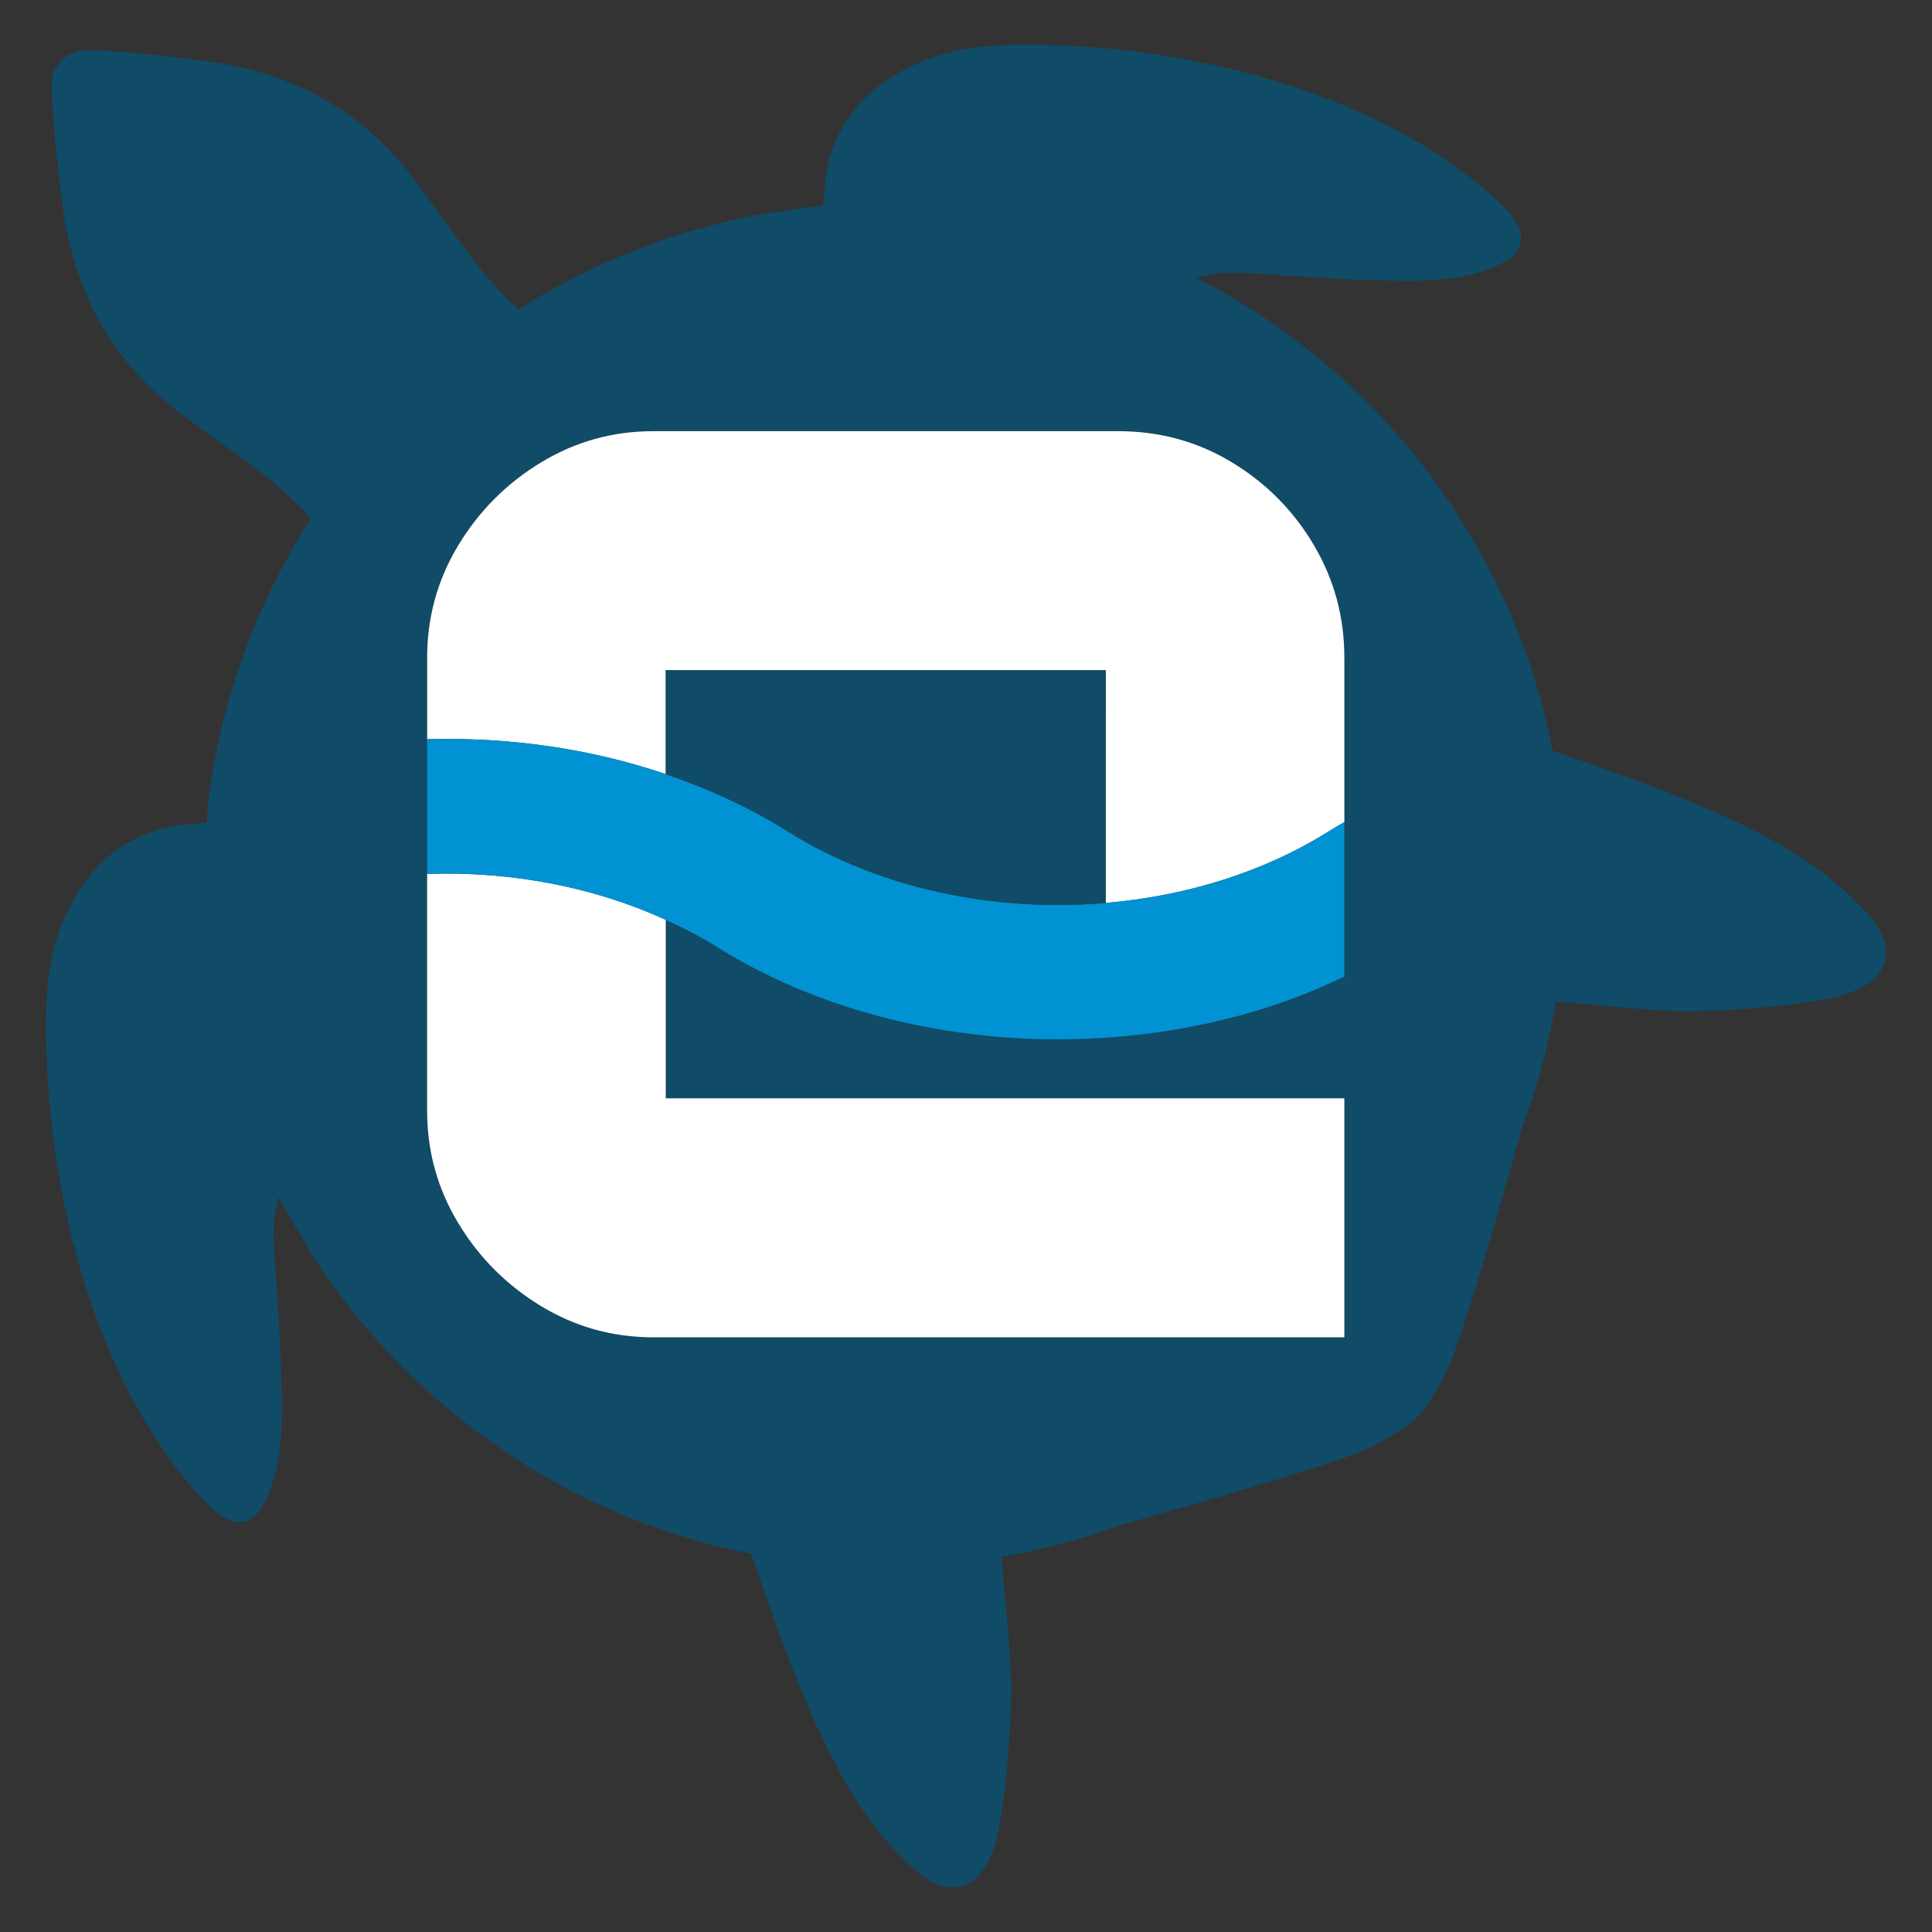 <?xml version="1.0" encoding="iso-8859-1"?>
<!-- Generator: Adobe Illustrator 29.7.1, SVG Export Plug-In . SVG Version: 9.03 Build 0)  -->
<svg version="1.1" id="Livello_1" xmlns="http://www.w3.org/2000/svg" xmlns:xlink="http://www.w3.org/1999/xlink" x="0px" y="0px"
	 viewBox="0 0 210 210" style="enable-background:new 0 0 210 210;" xml:space="preserve">
<rect x="0" y="0" width="210" height="210" fill="#333333" stroke="none"/>
<g>
	<g>
		<defs>
			<rect id="SVGID_1_" x="5" y="4.845" width="200" height="200.31"/>
		</defs>
		<clipPath id="SVGID_00000173855094375460169020000016952531562007692683_">
			<use xlink:href="#SVGID_1_"  style="overflow:visible;"/>
		</clipPath>
		<path style="clip-path:url(#SVGID_00000173855094375460169020000016952531562007692683_);fill:#104B68;" d="M146.128,89.355
			v16.792c-2.407,1.152-4.881,2.184-7.437,3.043c-7.524,2.524-15.61,3.782-23.697,3.782c-13.237,0-26.47-3.379-37.2-10.117
			c-1.708-1.075-3.542-2.007-5.427-2.87v19.392h73.761v25.984H71.011c-4.408,0-8.479-1.132-12.208-3.396
			c-3.729-2.264-6.728-5.263-8.985-9.002c-2.264-3.735-3.392-7.81-3.392-12.225V94.991V80.349v-8.859
			c0-4.414,1.129-8.489,3.392-12.228c2.257-3.735,5.257-6.735,8.985-8.999c3.729-2.264,7.8-3.396,12.208-3.396h50.53
			c4.518,0,8.646,1.132,12.378,3.396c3.729,2.264,6.695,5.263,8.902,8.999c2.204,3.739,3.306,7.814,3.306,12.228V89.355z
			 M202.82,99.143c-5.63-6.252-13.583-9.811-21.38-12.96c-2.64-1.069-8.236-3.033-12.671-4.561
			c-0.623-3.119-1.395-6.209-2.394-9.185c-0.589-1.758-1.272-3.549-2.024-5.33c-1.458-3.439-3.206-6.818-5.197-10.027
			c-1.019-1.651-1.997-3.109-2.986-4.481c-2.29-3.156-4.861-6.172-7.637-8.952l-0.336-0.32c-5.48-5.407-11.605-9.771-18.131-13.117
			c1.705-0.546,3.562-0.663,5.576-0.526c5.317,0.36,10.62,0.746,15.95,0.829c4.015,0.063,8.213-0.063,11.755-1.961
			c0.689-0.366,1.375-0.832,1.731-1.528c0.829-1.625-0.479-3.502-1.804-4.757c-13.303-12.628-35.579-17.751-53.4-17.402
			C104.5,4.97,99.356,6.215,95.055,9.738c-4.018,3.293-5.45,7.627-5.573,12.638c-0.17,0.013-0.343,0.01-0.513,0.027
			c-1.372,0.133-2.73,0.38-4.095,0.586c-0.912,0.143-1.834,0.23-2.747,0.406c-1.858,0.356-3.695,0.829-5.526,1.328
			c-0.386,0.107-0.782,0.173-1.172,0.286c-2.127,0.619-4.225,1.348-6.302,2.161c-0.073,0.027-0.15,0.047-0.22,0.077
			c-4.338,1.708-8.539,3.849-12.548,6.392c-4.744-4.291-7.953-9.864-11.872-14.831C39.384,12.338,32.853,8.579,24.779,7.018
			C21.93,6.465,9.492,5.044,8.167,5.603c-0.433,0.18-0.809,0.409-1.135,0.676l-0.02-0.017c-0.013,0.02-0.023,0.047-0.037,0.067
			c-0.083,0.07-0.166,0.14-0.243,0.216c-0.007,0.003-0.013,0.01-0.02,0.017c-0.007,0.007-0.01,0.013-0.017,0.02
			C6.622,6.658,6.552,6.738,6.482,6.825c-0.023,0.013-0.047,0.023-0.07,0.037l0.017,0.02C6.163,7.208,5.936,7.587,5.753,8.02
			C5.197,9.345,6.619,21.803,7.168,24.656c1.558,8.087,5.31,14.628,11.772,19.742c4.974,3.935,10.56,7.154,14.851,11.932
			c-5.916,9.252-9.655,19.522-11.053,30.092c-0.01,0.07-0.013,0.14-0.023,0.21c-0.12,0.939-0.163,1.884-0.25,2.826
			c-4.987,0.13-9.302,1.565-12.581,5.583c-3.519,4.305-4.764,9.458-4.867,14.841c-0.35,17.848,4.764,40.156,17.375,53.483
			c1.252,1.325,3.126,2.633,4.747,1.804c0.699-0.356,1.162-1.042,1.528-1.734c1.894-3.549,2.021-7.75,1.958-11.772
			c-0.083-5.337-0.469-10.65-0.829-15.973c-0.136-2.017-0.02-3.878,0.523-5.58c0.146,0.303,0.276,0.609,0.436,0.909
			c0.643,1.205,1.385,2.37,2.101,3.546c0.469,0.779,0.889,1.578,1.392,2.344c1.265,1.921,2.627,3.805,4.092,5.636
			c1.744,2.177,3.586,4.235,5.463,6.116c0.639,0.643,1.305,1.265,2.057,1.964c1.878,1.738,3.845,3.389,5.853,4.901
			c0.296,0.223,0.613,0.413,0.912,0.633c2.97,2.167,6.066,4.138,9.238,5.796c1.222,0.639,2.494,1.258,3.805,1.844
			c1.312,0.586,2.66,1.145,4.038,1.671c3.872,1.481,7.88,2.613,11.958,3.426c1.525,4.434,3.479,10.027,4.544,12.664
			c3.146,7.807,6.698,15.774,12.94,21.413c1.348,1.215,3.01,2.367,4.807,2.157c2.956-0.346,4.218-3.895,4.701-6.835
			c0.812-4.95,1.232-9.968,1.262-14.985c0.013-2.63-0.752-10.813-1.069-14.079c0.21-0.04,0.426-0.07,0.639-0.107c0,0,0,0,0-0.003
			c4.215-0.766,8.34-1.894,12.335-3.366c0-0.003,0.003-0.003,0.003-0.003c11.259-3.149,22.419-6.472,25.938-7.907
			c1.428-0.579,2.74-1.298,3.988-2.091c0.436-0.226,0.862-0.506,1.278-0.819c0.02-0.017,0.043-0.027,0.063-0.04
			c0.007-0.013,0.037-0.043,0.047-0.057c0.296-0.233,0.593-0.473,0.869-0.749s0.516-0.573,0.749-0.869
			c0.013-0.013,0.043-0.043,0.057-0.053c0.017-0.02,0.027-0.043,0.043-0.063c0.31-0.413,0.586-0.836,0.809-1.268
			c0.792-1.252,1.515-2.57,2.097-4.002c1.398-3.452,4.604-14.222,7.687-25.245c0.003-0.003,0.003-0.01,0.007-0.013
			c0.779-2.074,1.452-4.191,2.044-6.342c0.01-0.043,0.02-0.09,0.03-0.133c0.583-2.124,1.062-4.288,1.458-6.479
			c0-0.003,0-0.003,0-0.003c0.047-0.253,0.073-0.513,0.117-0.766c3.246,0.316,11.449,1.089,14.082,1.075
			c5.01-0.03,10.017-0.449,14.961-1.265c2.936-0.483,6.479-1.748,6.821-4.707C205.184,102.156,204.035,100.491,202.82,99.143"/>
		<path style="clip-path:url(#SVGID_00000173855094375460169020000016952531562007692683_);fill:#FFFFFF;" d="M46.427,94.99v25.748
			c0,4.418,1.129,8.489,3.392,12.225c2.257,3.739,5.253,6.738,8.985,9.002c3.729,2.264,7.797,3.396,12.208,3.396h75.113v-25.981
			H72.367V99.983C64.644,96.441,55.618,94.673,46.427,94.99"/>
		<path style="clip-path:url(#SVGID_00000173855094375460169020000016952531562007692683_);fill:#FFFFFF;" d="M133.918,50.263
			c-3.732-2.264-7.857-3.396-12.378-3.396H71.013c-4.411,0-8.479,1.132-12.208,3.396c-3.732,2.264-6.728,5.263-8.989,8.999
			C47.556,63,46.428,67.075,46.428,71.49v8.859c9.062-0.246,17.881,1.055,25.941,3.799V72.852h47.817l-0.003,13.583v11.709
			c8.676-0.736,17.139-3.313,24.256-7.784c0.539-0.34,1.105-0.672,1.688-1.002V71.49c0-4.414-1.102-8.489-3.306-12.228
			C140.616,55.527,137.65,52.527,133.918,50.263"/>
		<path style="clip-path:url(#SVGID_00000173855094375460169020000016952531562007692683_);fill:#0092D3;" d="M120.18,98.145
			c-12.105,1.029-24.639-1.548-34.567-7.784c-4.072-2.56-8.536-4.611-13.247-6.216c-8.06-2.743-16.879-4.045-25.941-3.799v14.642
			c9.192-0.313,18.217,1.455,25.941,4.997c1.884,0.862,3.719,1.794,5.427,2.866c10.727,6.742,23.96,10.121,37.2,10.121
			c8.087,0,16.173-1.262,23.697-3.782c2.557-0.859,5.03-1.894,7.437-3.043V89.356c-0.586,0.333-1.152,0.666-1.691,1.005
			C137.319,94.833,128.86,97.409,120.18,98.145"/>
		<path style="clip-path:url(#SVGID_00000173855094375460169020000016952531562007692683_);fill:#104B68;" d="M120.18,98.145V86.436
			l0.003-13.586H72.367v11.296c4.711,1.605,9.175,3.655,13.247,6.216C95.541,96.597,108.075,99.173,120.18,98.145"/>
	</g>
</g>
</svg>
